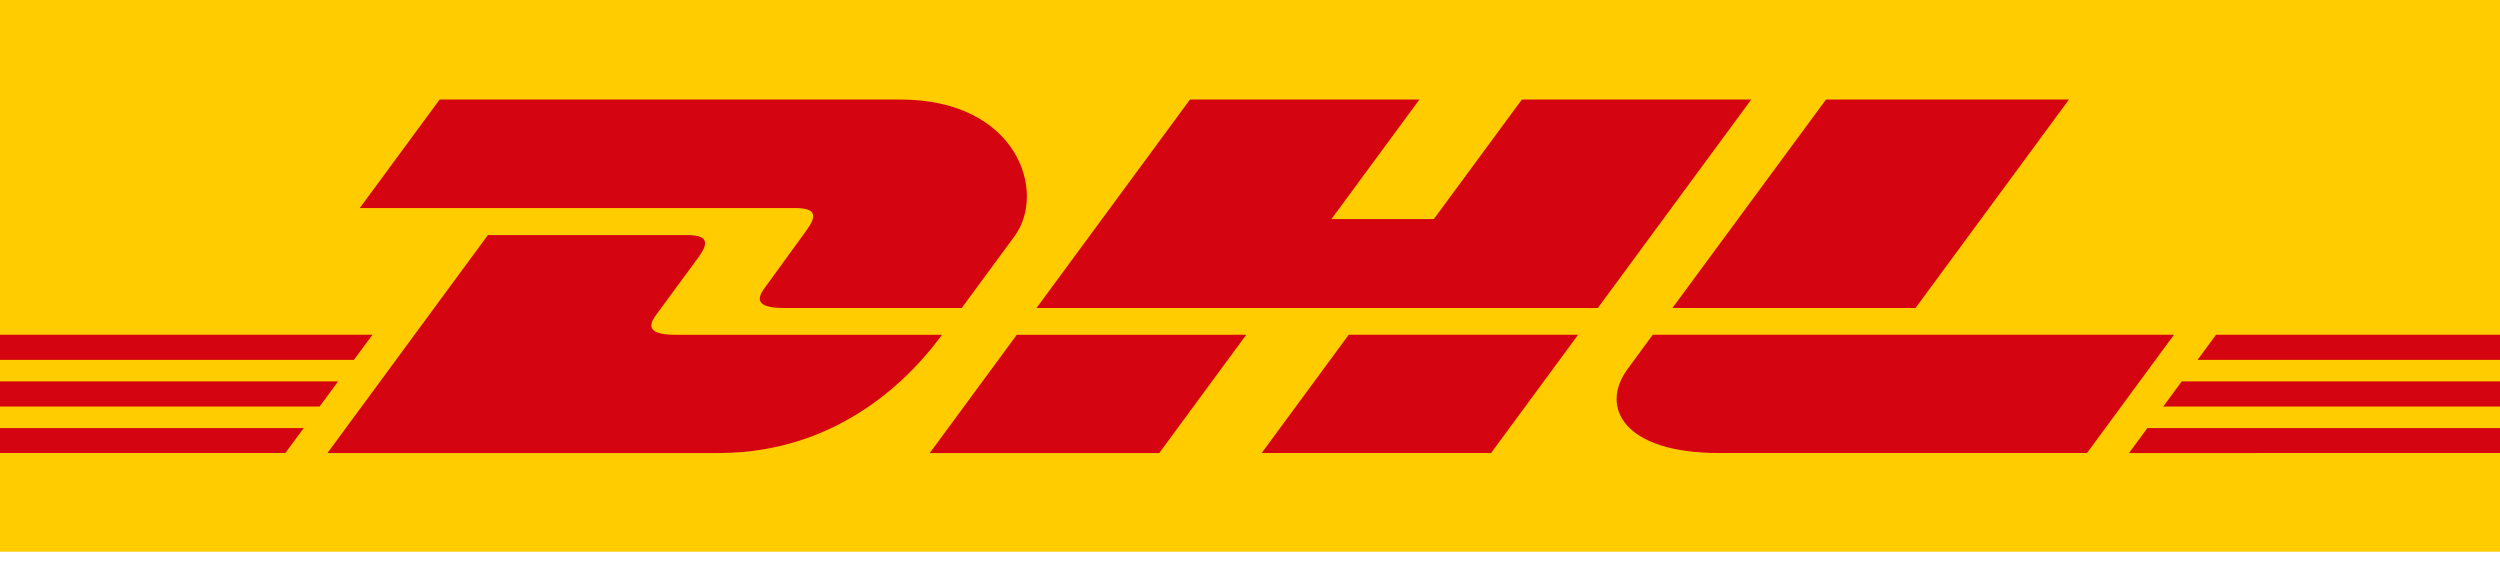 <svg xmlns="http://www.w3.org/2000/svg" width="150" height="34" viewBox="0 0 150 34" fill="none"><path d="M0 0H150V33.102H0V0Z" fill="#FFCC00"></path><path d="M0 22.885H20.285L19.177 24.392H0V22.885Z" fill="#D40511"></path><path d="M0 20.086H22.346L21.236 21.592H0V20.086Z" fill="#D40511"></path><path d="M0 25.684H18.226L17.122 27.18H0L0 25.684Z" fill="#D40511"></path><path d="M150 24.392H129.794L130.902 22.885H150V24.392Z" fill="#D40511"></path><path d="M150 27.18L127.74 27.183L128.842 25.684H150V27.18Z" fill="#D40511"></path><path d="M132.961 20.086H150V21.593L131.853 21.594L132.961 20.086Z" fill="#D40511"></path><path d="M19.647 27.182L29.273 14.104H41.218C42.539 14.104 42.521 14.605 41.877 15.479C41.221 16.367 40.106 17.893 39.439 18.794C39.1 19.252 38.487 20.087 40.517 20.087H56.519C55.188 21.91 50.871 27.182 43.12 27.182H19.647Z" fill="#D40511"></path><path d="M74.775 20.086L69.555 27.182H55.785C55.785 27.182 61.002 20.087 61.007 20.087L74.775 20.086Z" fill="#D40511"></path><path d="M94.686 20.086L89.464 27.181H75.7C75.7 27.181 80.917 20.086 80.922 20.086H94.686Z" fill="#D40511"></path><path d="M99.164 20.086C99.164 20.086 98.159 21.462 97.669 22.122C95.94 24.459 97.469 27.181 103.112 27.181H125.218L130.439 20.086L99.164 20.086Z" fill="#D40511"></path><path d="M26.379 5.971L21.586 12.482H47.706C49.026 12.482 49.008 12.983 48.363 13.857C47.708 14.744 46.611 16.288 45.944 17.189C45.605 17.646 44.992 18.48 47.022 18.48H57.703C57.703 18.48 59.425 16.137 60.867 14.179C62.831 11.515 61.038 5.971 54.019 5.971H26.379Z" fill="#D40511"></path><path d="M95.869 18.48H62.19L71.4 5.971H85.165L79.887 13.143H86.031L91.312 5.971H105.076L95.869 18.48Z" fill="#D40511"></path><path d="M124.139 5.971L114.931 18.48H100.345C100.345 18.48 109.556 5.971 109.56 5.971H124.139Z" fill="#D40511"></path></svg>